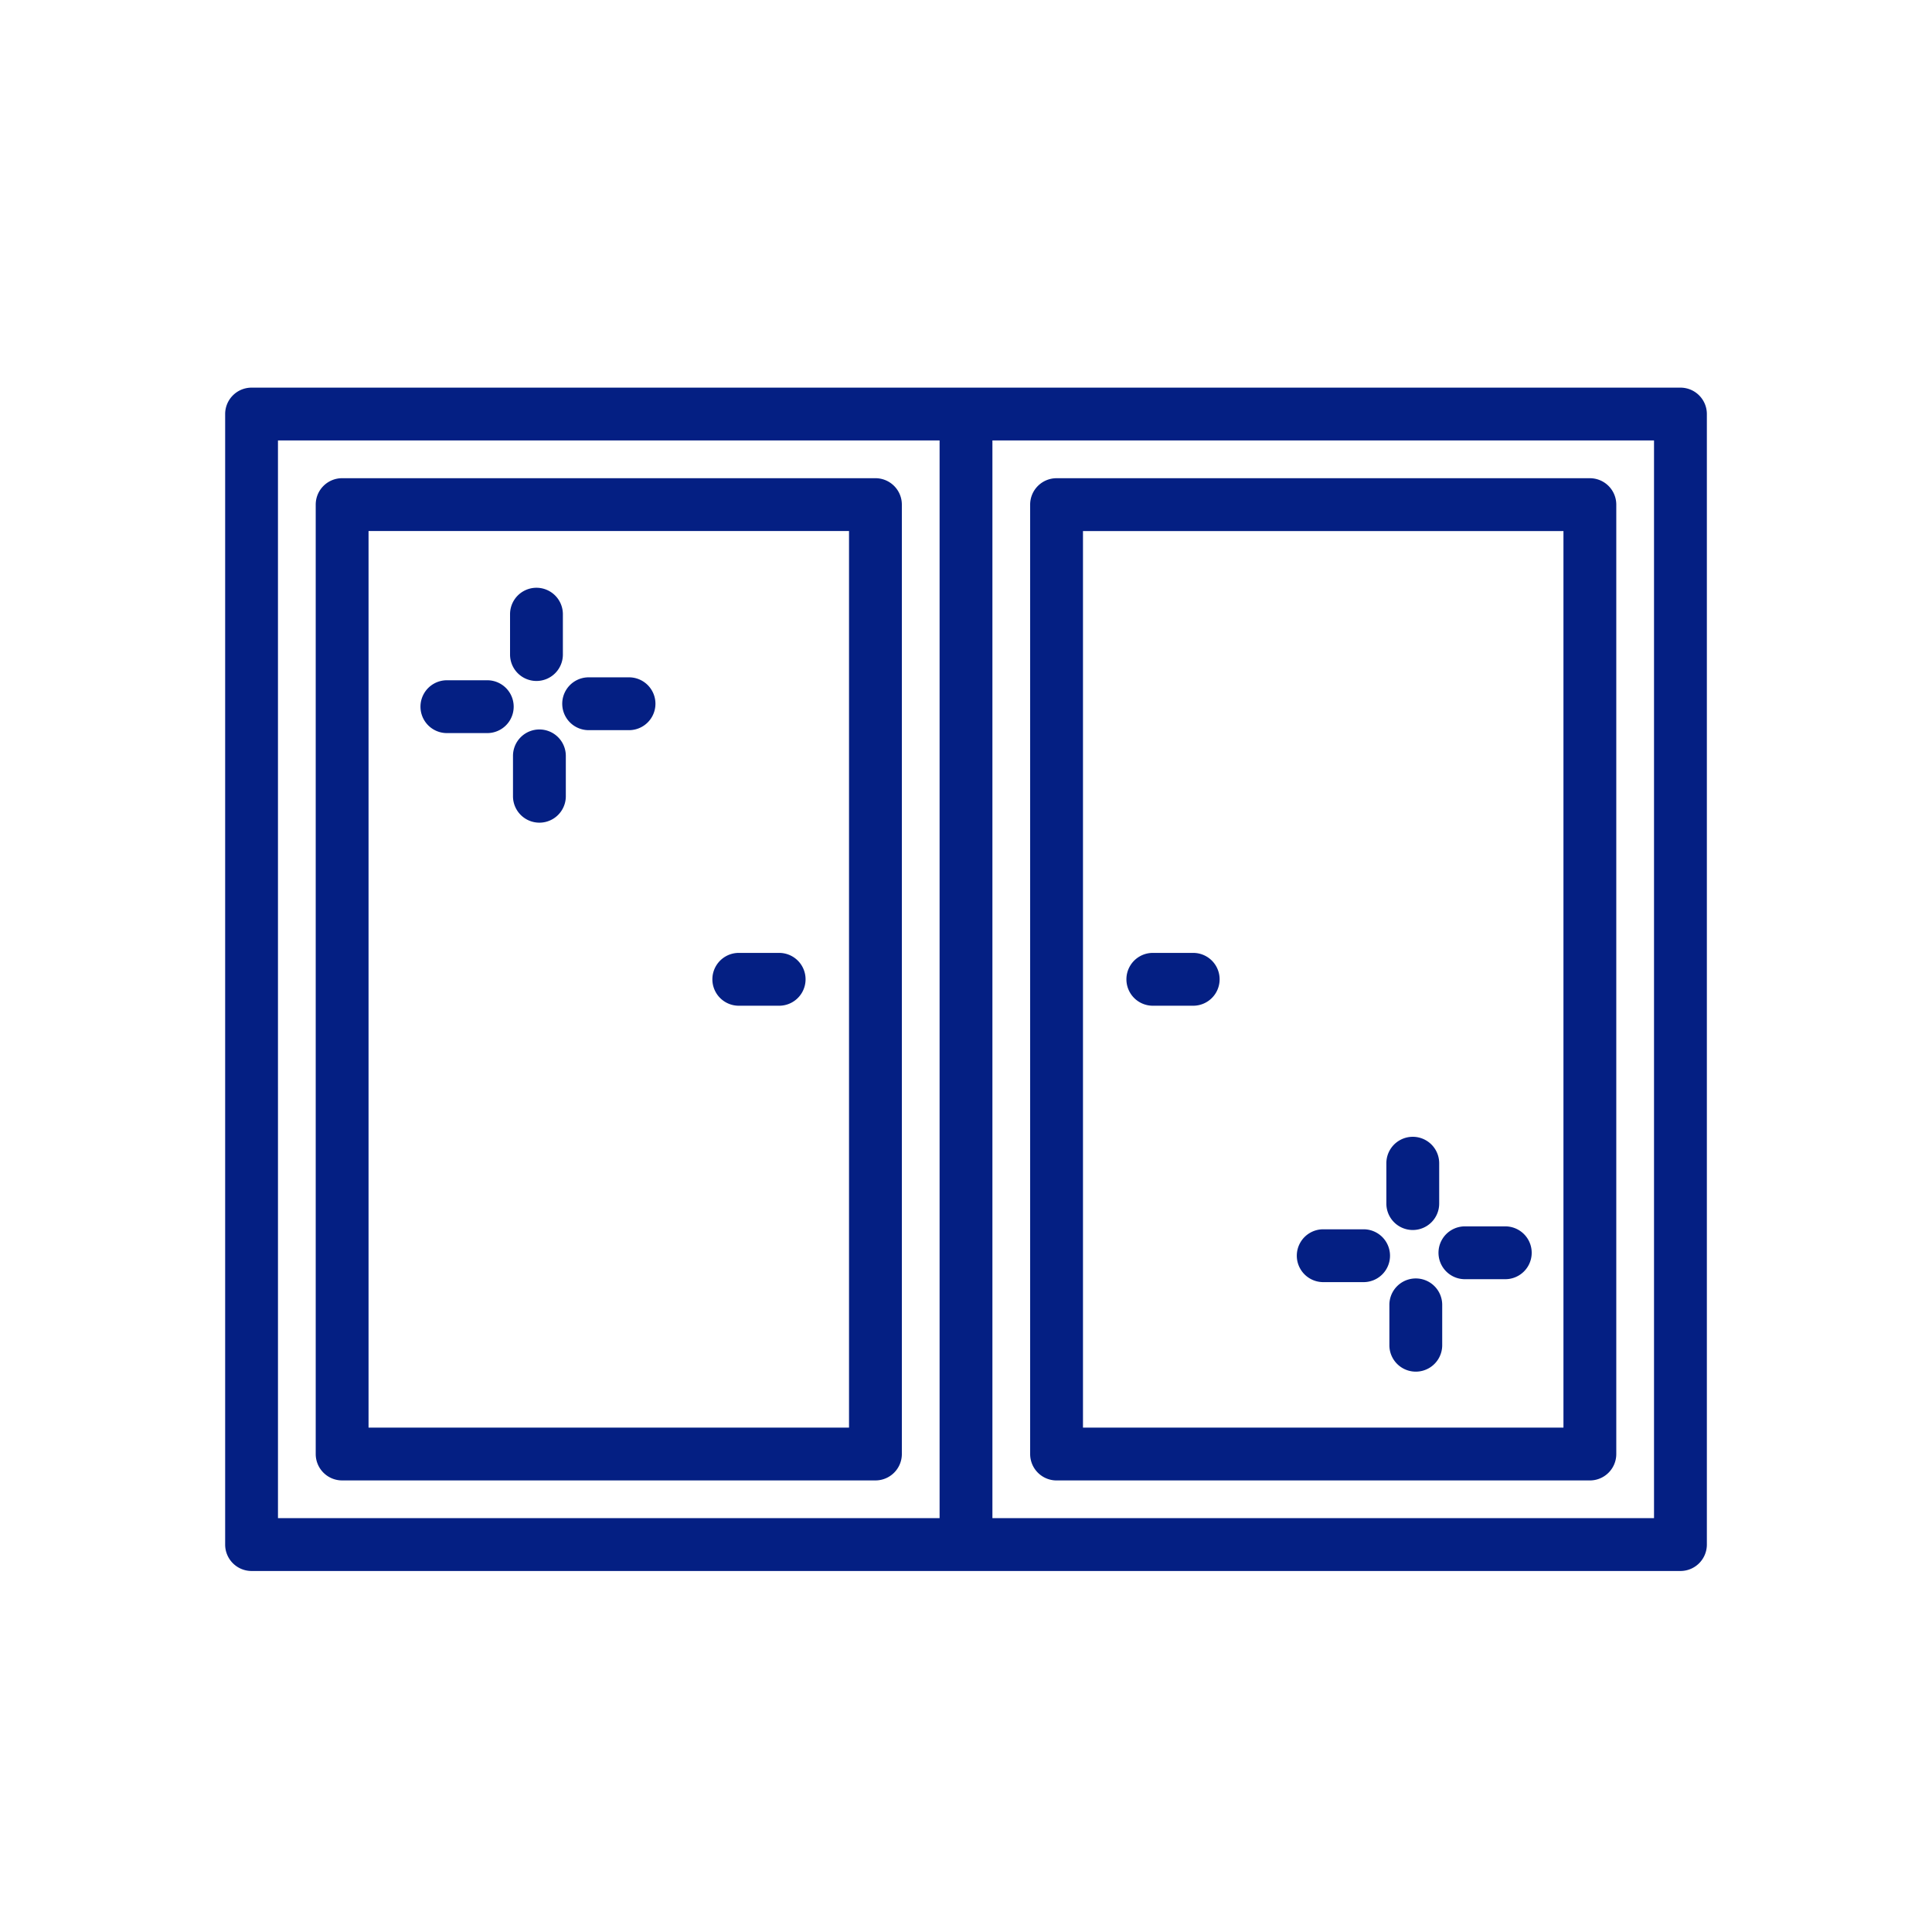 <svg xmlns="http://www.w3.org/2000/svg" id="Layer_2" data-name="Layer 2" viewBox="0 0 128 128"><title>ELECTRIC GUITAR</title><path d="M58,31.682H22.667a1.75,1.75,0,0,0-1.75,1.75v62.9a1.75,1.75,0,0,0,1.75,1.75H58a1.75,1.75,0,0,0,1.75-1.75v-62.9A1.75,1.75,0,0,0,58,31.682Zm-1.75,62.9H24.417v-59.4H56.25Z" fill="#041f83"/><path d="M48.946,66.632h2.675a1.75,1.75,0,0,0,0-3.5H48.947a1.75,1.75,0,0,0,0,3.5Z" fill="#041f83"/><path d="M111.333,25.682H16.667a1.75,1.75,0,0,0-1.75,1.75v74.9a1.75,1.75,0,0,0,1.75,1.75h94.667a1.75,1.75,0,0,0,1.75-1.75v-74.9A1.75,1.75,0,0,0,111.333,25.682Zm-92.917,3.5H62.25v71.4H18.417Zm91.167,71.4H65.75v-71.4h43.833Z" fill="#041f83"/><path d="M70,98.083h35.333a1.75,1.75,0,0,0,1.75-1.75v-62.9a1.75,1.75,0,0,0-1.75-1.75H70a1.75,1.75,0,0,0-1.75,1.75v62.9A1.75,1.75,0,0,0,70,98.083Zm1.75-62.9h31.833v59.4H71.75Z" fill="#041f83"/><path d="M79.054,63.132H76.378a1.75,1.75,0,0,0,0,3.5h2.675a1.75,1.75,0,0,0,0-3.5Z" fill="#041f83"/><path d="M35.542,45.116a1.75,1.75,0,0,0,1.75-1.75V40.691a1.75,1.75,0,0,0-3.5,0v2.675A1.75,1.75,0,0,0,35.542,45.116Z" fill="#041f83"/><path d="M29.608,48.569h2.675a1.75,1.75,0,0,0,0-3.5H29.608a1.75,1.75,0,0,0,0,3.5Z" fill="#041f83"/><path d="M35.737,48.329a1.75,1.75,0,0,0-1.75,1.75v2.675a1.75,1.75,0,0,0,3.5,0V50.079A1.75,1.75,0,0,0,35.737,48.329Z" fill="#041f83"/><path d="M39,48.375h2.675a1.75,1.75,0,0,0,0-3.5H39a1.75,1.75,0,0,0,0,3.5Z" fill="#041f83"/><path d="M93.6,81.491a1.75,1.75,0,0,0,1.75-1.75V77.066a1.75,1.75,0,0,0-3.5,0v2.675A1.75,1.75,0,0,0,93.6,81.491Z" fill="#041f83"/><path d="M90.342,81.444H87.667a1.75,1.75,0,1,0,0,3.5h2.675a1.75,1.75,0,0,0,0-3.5Z" fill="#041f83"/><path d="M93.8,84.7a1.75,1.75,0,0,0-1.75,1.75v2.675a1.75,1.75,0,0,0,3.5,0V86.454A1.75,1.75,0,0,0,93.8,84.7Z" fill="#041f83"/><path d="M99.729,81.25H97.054a1.75,1.75,0,1,0,0,3.5h2.675a1.75,1.75,0,0,0,0-3.5Z" fill="#041f83"/></svg>